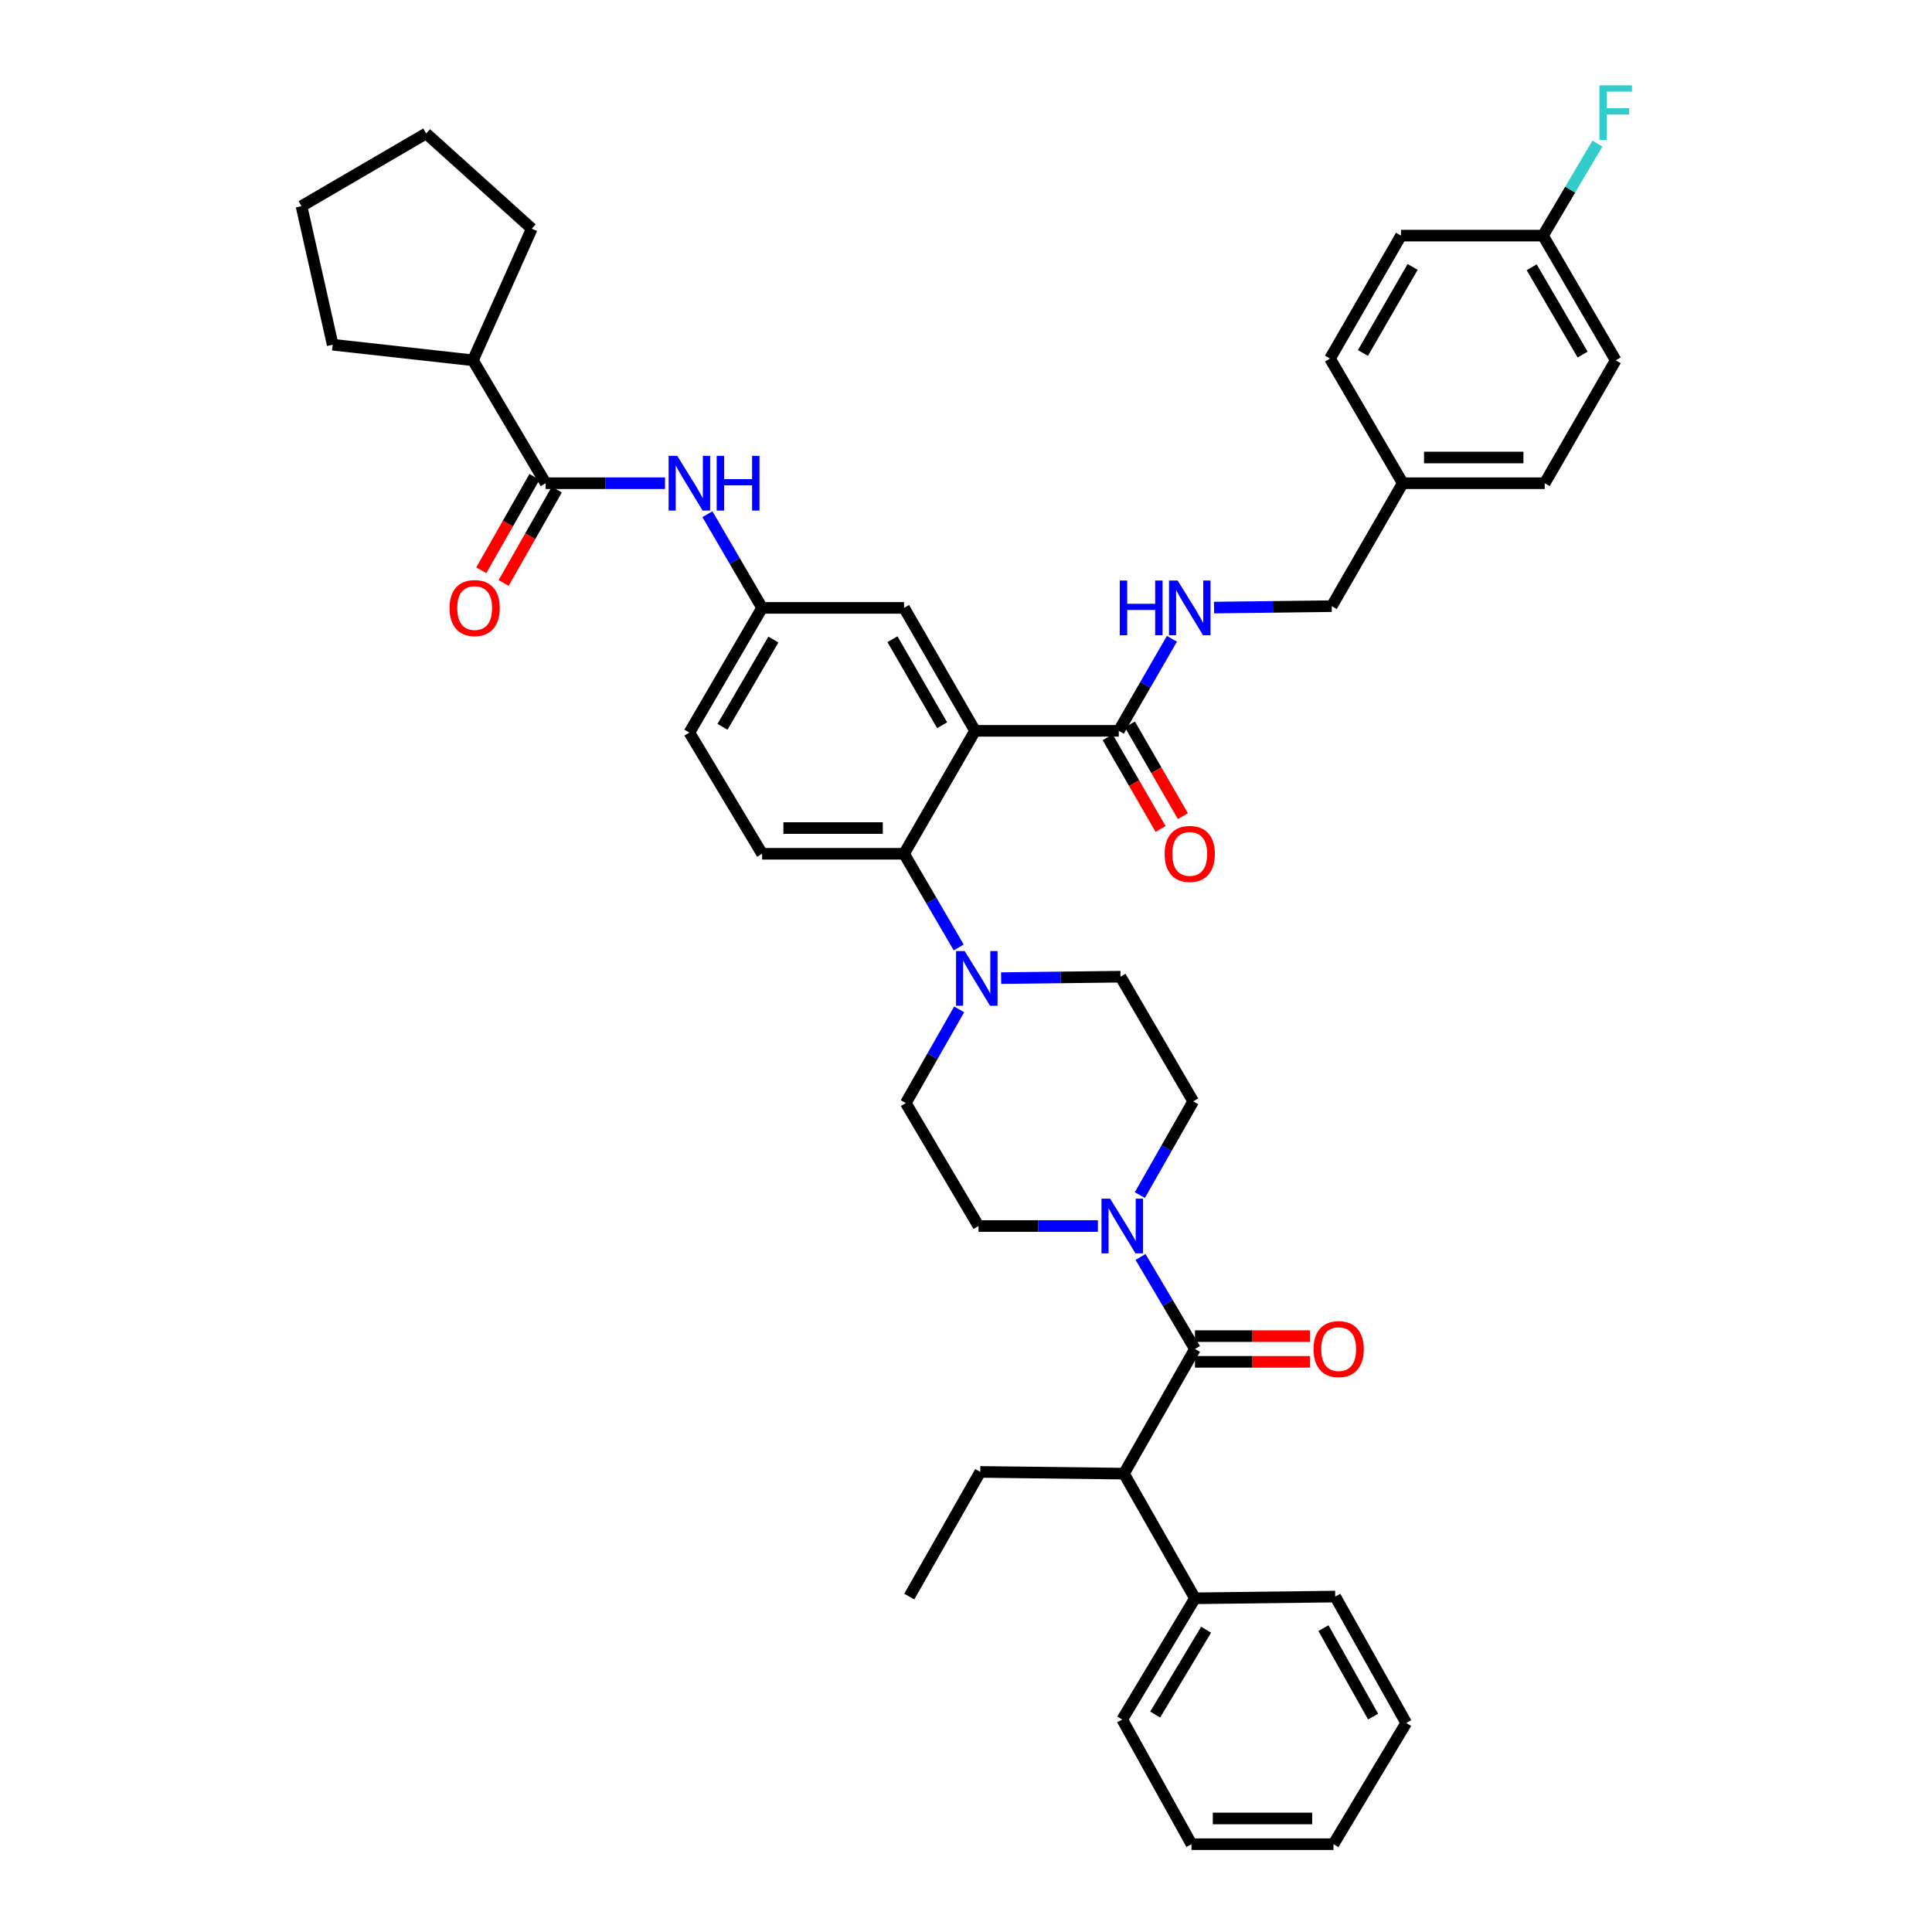 <?xml version='1.0' encoding='iso-8859-1'?>
<svg version='1.1' baseProfile='full'
              xmlns='http://www.w3.org/2000/svg'
                      xmlns:rdkit='http://www.rdkit.org/xml'
                      xmlns:xlink='http://www.w3.org/1999/xlink'
                  xml:space='preserve'
width='1000px' height='1000px' viewBox='0 0 1000 1000'>
<!-- END OF HEADER -->
<rect style='opacity:1.0;fill:#FFFFFF;stroke:none' width='1000' height='1000' x='0' y='0'> </rect>
<path class='bond-0' d='M 344.216,250.117 L 313.321,250.117' style='fill:none;fill-rule:evenodd;stroke:#0000FF;stroke-width:6px;stroke-linecap:butt;stroke-linejoin:miter;stroke-opacity:1' />
<path class='bond-0' d='M 313.321,250.117 L 282.426,250.117' style='fill:none;fill-rule:evenodd;stroke:#000000;stroke-width:6px;stroke-linecap:butt;stroke-linejoin:miter;stroke-opacity:1' />
<path class='bond-1' d='M 366.165,266.145 L 380.309,290.394' style='fill:none;fill-rule:evenodd;stroke:#0000FF;stroke-width:6px;stroke-linecap:butt;stroke-linejoin:miter;stroke-opacity:1' />
<path class='bond-1' d='M 380.309,290.394 L 394.454,314.642' style='fill:none;fill-rule:evenodd;stroke:#000000;stroke-width:6px;stroke-linecap:butt;stroke-linejoin:miter;stroke-opacity:1' />
<path class='bond-2' d='M 244.788,186.487 L 275.254,118.376' style='fill:none;fill-rule:evenodd;stroke:#000000;stroke-width:6px;stroke-linecap:butt;stroke-linejoin:miter;stroke-opacity:1' />
<path class='bond-3' d='M 244.788,186.487 L 172.196,178.42' style='fill:none;fill-rule:evenodd;stroke:#000000;stroke-width:6px;stroke-linecap:butt;stroke-linejoin:miter;stroke-opacity:1' />
<path class='bond-4' d='M 244.788,186.487 L 282.426,250.117' style='fill:none;fill-rule:evenodd;stroke:#000000;stroke-width:6px;stroke-linecap:butt;stroke-linejoin:miter;stroke-opacity:1' />
<path class='bond-5' d='M 276.643,246.824 L 262.877,270.999' style='fill:none;fill-rule:evenodd;stroke:#000000;stroke-width:6px;stroke-linecap:butt;stroke-linejoin:miter;stroke-opacity:1' />
<path class='bond-5' d='M 262.877,270.999 L 249.111,295.173' style='fill:none;fill-rule:evenodd;stroke:#FF0000;stroke-width:6px;stroke-linecap:butt;stroke-linejoin:miter;stroke-opacity:1' />
<path class='bond-5' d='M 288.209,253.411 L 274.443,277.585' style='fill:none;fill-rule:evenodd;stroke:#000000;stroke-width:6px;stroke-linecap:butt;stroke-linejoin:miter;stroke-opacity:1' />
<path class='bond-5' d='M 274.443,277.585 L 260.678,301.759' style='fill:none;fill-rule:evenodd;stroke:#FF0000;stroke-width:6px;stroke-linecap:butt;stroke-linejoin:miter;stroke-opacity:1' />
<path class='bond-6' d='M 275.254,118.376 L 220.586,69.084' style='fill:none;fill-rule:evenodd;stroke:#000000;stroke-width:6px;stroke-linecap:butt;stroke-linejoin:miter;stroke-opacity:1' />
<path class='bond-7' d='M 581.766,762.753 L 618.509,827.278' style='fill:none;fill-rule:evenodd;stroke:#000000;stroke-width:6px;stroke-linecap:butt;stroke-linejoin:miter;stroke-opacity:1' />
<path class='bond-8' d='M 581.766,762.753 L 507.376,761.858' style='fill:none;fill-rule:evenodd;stroke:#000000;stroke-width:6px;stroke-linecap:butt;stroke-linejoin:miter;stroke-opacity:1' />
<path class='bond-9' d='M 581.766,762.753 L 618.509,698.228' style='fill:none;fill-rule:evenodd;stroke:#000000;stroke-width:6px;stroke-linecap:butt;stroke-linejoin:miter;stroke-opacity:1' />
<path class='bond-10' d='M 589.984,618.574 L 603.795,594.32' style='fill:none;fill-rule:evenodd;stroke:#0000FF;stroke-width:6px;stroke-linecap:butt;stroke-linejoin:miter;stroke-opacity:1' />
<path class='bond-10' d='M 603.795,594.32 L 617.607,570.065' style='fill:none;fill-rule:evenodd;stroke:#000000;stroke-width:6px;stroke-linecap:butt;stroke-linejoin:miter;stroke-opacity:1' />
<path class='bond-11' d='M 590.333,650.599 L 604.421,674.413' style='fill:none;fill-rule:evenodd;stroke:#0000FF;stroke-width:6px;stroke-linecap:butt;stroke-linejoin:miter;stroke-opacity:1' />
<path class='bond-11' d='M 604.421,674.413 L 618.509,698.228' style='fill:none;fill-rule:evenodd;stroke:#000000;stroke-width:6px;stroke-linecap:butt;stroke-linejoin:miter;stroke-opacity:1' />
<path class='bond-12' d='M 568.264,634.59 L 537.373,634.59' style='fill:none;fill-rule:evenodd;stroke:#0000FF;stroke-width:6px;stroke-linecap:butt;stroke-linejoin:miter;stroke-opacity:1' />
<path class='bond-12' d='M 537.373,634.59 L 506.482,634.59' style='fill:none;fill-rule:evenodd;stroke:#000000;stroke-width:6px;stroke-linecap:butt;stroke-linejoin:miter;stroke-opacity:1' />
<path class='bond-13' d='M 618.509,704.883 L 648.27,704.883' style='fill:none;fill-rule:evenodd;stroke:#000000;stroke-width:6px;stroke-linecap:butt;stroke-linejoin:miter;stroke-opacity:1' />
<path class='bond-13' d='M 648.27,704.883 L 678.031,704.883' style='fill:none;fill-rule:evenodd;stroke:#FF0000;stroke-width:6px;stroke-linecap:butt;stroke-linejoin:miter;stroke-opacity:1' />
<path class='bond-13' d='M 618.509,691.573 L 648.27,691.573' style='fill:none;fill-rule:evenodd;stroke:#000000;stroke-width:6px;stroke-linecap:butt;stroke-linejoin:miter;stroke-opacity:1' />
<path class='bond-13' d='M 648.27,691.573 L 678.031,691.573' style='fill:none;fill-rule:evenodd;stroke:#FF0000;stroke-width:6px;stroke-linecap:butt;stroke-linejoin:miter;stroke-opacity:1' />
<path class='bond-14' d='M 618.509,827.278 L 580.863,890.013' style='fill:none;fill-rule:evenodd;stroke:#000000;stroke-width:6px;stroke-linecap:butt;stroke-linejoin:miter;stroke-opacity:1' />
<path class='bond-14' d='M 624.275,843.537 L 597.923,887.451' style='fill:none;fill-rule:evenodd;stroke:#000000;stroke-width:6px;stroke-linecap:butt;stroke-linejoin:miter;stroke-opacity:1' />
<path class='bond-15' d='M 618.509,827.278 L 691.101,826.383' style='fill:none;fill-rule:evenodd;stroke:#000000;stroke-width:6px;stroke-linecap:butt;stroke-linejoin:miter;stroke-opacity:1' />
<path class='bond-16' d='M 507.376,761.858 L 470.633,826.383' style='fill:none;fill-rule:evenodd;stroke:#000000;stroke-width:6px;stroke-linecap:butt;stroke-linejoin:miter;stroke-opacity:1' />
<path class='bond-17' d='M 617.607,570.065 L 579.969,505.54' style='fill:none;fill-rule:evenodd;stroke:#000000;stroke-width:6px;stroke-linecap:butt;stroke-linejoin:miter;stroke-opacity:1' />
<path class='bond-18' d='M 496.464,522.452 L 482.65,546.706' style='fill:none;fill-rule:evenodd;stroke:#0000FF;stroke-width:6px;stroke-linecap:butt;stroke-linejoin:miter;stroke-opacity:1' />
<path class='bond-18' d='M 482.65,546.706 L 468.836,570.96' style='fill:none;fill-rule:evenodd;stroke:#000000;stroke-width:6px;stroke-linecap:butt;stroke-linejoin:miter;stroke-opacity:1' />
<path class='bond-19' d='M 496.236,490.407 L 482.088,466.159' style='fill:none;fill-rule:evenodd;stroke:#0000FF;stroke-width:6px;stroke-linecap:butt;stroke-linejoin:miter;stroke-opacity:1' />
<path class='bond-19' d='M 482.088,466.159 L 467.941,441.91' style='fill:none;fill-rule:evenodd;stroke:#000000;stroke-width:6px;stroke-linecap:butt;stroke-linejoin:miter;stroke-opacity:1' />
<path class='bond-20' d='M 518.186,506.284 L 549.078,505.912' style='fill:none;fill-rule:evenodd;stroke:#0000FF;stroke-width:6px;stroke-linecap:butt;stroke-linejoin:miter;stroke-opacity:1' />
<path class='bond-20' d='M 549.078,505.912 L 579.969,505.54' style='fill:none;fill-rule:evenodd;stroke:#000000;stroke-width:6px;stroke-linecap:butt;stroke-linejoin:miter;stroke-opacity:1' />
<path class='bond-21' d='M 573.311,381.608 L 587.018,405.345' style='fill:none;fill-rule:evenodd;stroke:#000000;stroke-width:6px;stroke-linecap:butt;stroke-linejoin:miter;stroke-opacity:1' />
<path class='bond-21' d='M 587.018,405.345 L 600.724,429.081' style='fill:none;fill-rule:evenodd;stroke:#FF0000;stroke-width:6px;stroke-linecap:butt;stroke-linejoin:miter;stroke-opacity:1' />
<path class='bond-21' d='M 584.837,374.952 L 598.544,398.689' style='fill:none;fill-rule:evenodd;stroke:#000000;stroke-width:6px;stroke-linecap:butt;stroke-linejoin:miter;stroke-opacity:1' />
<path class='bond-21' d='M 598.544,398.689 L 612.251,422.425' style='fill:none;fill-rule:evenodd;stroke:#FF0000;stroke-width:6px;stroke-linecap:butt;stroke-linejoin:miter;stroke-opacity:1' />
<path class='bond-22' d='M 579.074,378.28 L 592.827,354.46' style='fill:none;fill-rule:evenodd;stroke:#000000;stroke-width:6px;stroke-linecap:butt;stroke-linejoin:miter;stroke-opacity:1' />
<path class='bond-22' d='M 592.827,354.46 L 606.581,330.639' style='fill:none;fill-rule:evenodd;stroke:#0000FF;stroke-width:6px;stroke-linecap:butt;stroke-linejoin:miter;stroke-opacity:1' />
<path class='bond-23' d='M 579.074,378.28 L 504.685,378.28' style='fill:none;fill-rule:evenodd;stroke:#000000;stroke-width:6px;stroke-linecap:butt;stroke-linejoin:miter;stroke-opacity:1' />
<path class='bond-24' d='M 628.395,314.489 L 658.85,314.118' style='fill:none;fill-rule:evenodd;stroke:#0000FF;stroke-width:6px;stroke-linecap:butt;stroke-linejoin:miter;stroke-opacity:1' />
<path class='bond-24' d='M 658.85,314.118 L 689.305,313.748' style='fill:none;fill-rule:evenodd;stroke:#000000;stroke-width:6px;stroke-linecap:butt;stroke-linejoin:miter;stroke-opacity:1' />
<path class='bond-25' d='M 836.286,186.487 L 798.648,121.962' style='fill:none;fill-rule:evenodd;stroke:#000000;stroke-width:6px;stroke-linecap:butt;stroke-linejoin:miter;stroke-opacity:1' />
<path class='bond-25' d='M 819.143,183.515 L 792.797,138.348' style='fill:none;fill-rule:evenodd;stroke:#000000;stroke-width:6px;stroke-linecap:butt;stroke-linejoin:miter;stroke-opacity:1' />
<path class='bond-26' d='M 836.286,186.487 L 799.543,250.117' style='fill:none;fill-rule:evenodd;stroke:#000000;stroke-width:6px;stroke-linecap:butt;stroke-linejoin:miter;stroke-opacity:1' />
<path class='bond-27' d='M 798.648,121.962 L 725.153,121.962' style='fill:none;fill-rule:evenodd;stroke:#000000;stroke-width:6px;stroke-linecap:butt;stroke-linejoin:miter;stroke-opacity:1' />
<path class='bond-28' d='M 798.648,121.962 L 812.733,98.148' style='fill:none;fill-rule:evenodd;stroke:#000000;stroke-width:6px;stroke-linecap:butt;stroke-linejoin:miter;stroke-opacity:1' />
<path class='bond-28' d='M 812.733,98.148 L 826.818,74.333' style='fill:none;fill-rule:evenodd;stroke:#33CCCC;stroke-width:6px;stroke-linecap:butt;stroke-linejoin:miter;stroke-opacity:1' />
<path class='bond-29' d='M 504.685,378.28 L 467.941,314.642' style='fill:none;fill-rule:evenodd;stroke:#000000;stroke-width:6px;stroke-linecap:butt;stroke-linejoin:miter;stroke-opacity:1' />
<path class='bond-29' d='M 487.646,375.39 L 461.926,330.843' style='fill:none;fill-rule:evenodd;stroke:#000000;stroke-width:6px;stroke-linecap:butt;stroke-linejoin:miter;stroke-opacity:1' />
<path class='bond-30' d='M 504.685,378.28 L 467.941,441.91' style='fill:none;fill-rule:evenodd;stroke:#000000;stroke-width:6px;stroke-linecap:butt;stroke-linejoin:miter;stroke-opacity:1' />
<path class='bond-31' d='M 467.941,314.642 L 394.454,314.642' style='fill:none;fill-rule:evenodd;stroke:#000000;stroke-width:6px;stroke-linecap:butt;stroke-linejoin:miter;stroke-opacity:1' />
<path class='bond-32' d='M 467.941,441.91 L 394.454,441.91' style='fill:none;fill-rule:evenodd;stroke:#000000;stroke-width:6px;stroke-linecap:butt;stroke-linejoin:miter;stroke-opacity:1' />
<path class='bond-32' d='M 456.918,428.6 L 405.477,428.6' style='fill:none;fill-rule:evenodd;stroke:#000000;stroke-width:6px;stroke-linecap:butt;stroke-linejoin:miter;stroke-opacity:1' />
<path class='bond-33' d='M 394.454,314.642 L 356.816,379.175' style='fill:none;fill-rule:evenodd;stroke:#000000;stroke-width:6px;stroke-linecap:butt;stroke-linejoin:miter;stroke-opacity:1' />
<path class='bond-33' d='M 400.306,331.028 L 373.959,376.201' style='fill:none;fill-rule:evenodd;stroke:#000000;stroke-width:6px;stroke-linecap:butt;stroke-linejoin:miter;stroke-opacity:1' />
<path class='bond-34' d='M 394.454,441.91 L 356.816,379.175' style='fill:none;fill-rule:evenodd;stroke:#000000;stroke-width:6px;stroke-linecap:butt;stroke-linejoin:miter;stroke-opacity:1' />
<path class='bond-35' d='M 725.153,121.962 L 688.41,185.593' style='fill:none;fill-rule:evenodd;stroke:#000000;stroke-width:6px;stroke-linecap:butt;stroke-linejoin:miter;stroke-opacity:1' />
<path class='bond-35' d='M 731.168,138.163 L 705.448,182.704' style='fill:none;fill-rule:evenodd;stroke:#000000;stroke-width:6px;stroke-linecap:butt;stroke-linejoin:miter;stroke-opacity:1' />
<path class='bond-36' d='M 688.41,185.593 L 726.056,250.117' style='fill:none;fill-rule:evenodd;stroke:#000000;stroke-width:6px;stroke-linecap:butt;stroke-linejoin:miter;stroke-opacity:1' />
<path class='bond-37' d='M 726.056,250.117 L 799.543,250.117' style='fill:none;fill-rule:evenodd;stroke:#000000;stroke-width:6px;stroke-linecap:butt;stroke-linejoin:miter;stroke-opacity:1' />
<path class='bond-37' d='M 737.079,236.807 L 788.52,236.807' style='fill:none;fill-rule:evenodd;stroke:#000000;stroke-width:6px;stroke-linecap:butt;stroke-linejoin:miter;stroke-opacity:1' />
<path class='bond-38' d='M 726.056,250.117 L 689.305,313.748' style='fill:none;fill-rule:evenodd;stroke:#000000;stroke-width:6px;stroke-linecap:butt;stroke-linejoin:miter;stroke-opacity:1' />
<path class='bond-39' d='M 468.836,570.96 L 506.482,634.59' style='fill:none;fill-rule:evenodd;stroke:#000000;stroke-width:6px;stroke-linecap:butt;stroke-linejoin:miter;stroke-opacity:1' />
<path class='bond-40' d='M 580.863,890.013 L 616.712,954.545' style='fill:none;fill-rule:evenodd;stroke:#000000;stroke-width:6px;stroke-linecap:butt;stroke-linejoin:miter;stroke-opacity:1' />
<path class='bond-41' d='M 691.101,826.383 L 727.845,891.81' style='fill:none;fill-rule:evenodd;stroke:#000000;stroke-width:6px;stroke-linecap:butt;stroke-linejoin:miter;stroke-opacity:1' />
<path class='bond-41' d='M 685.008,842.715 L 710.728,888.513' style='fill:none;fill-rule:evenodd;stroke:#000000;stroke-width:6px;stroke-linecap:butt;stroke-linejoin:miter;stroke-opacity:1' />
<path class='bond-42' d='M 616.712,954.545 L 690.207,954.545' style='fill:none;fill-rule:evenodd;stroke:#000000;stroke-width:6px;stroke-linecap:butt;stroke-linejoin:miter;stroke-opacity:1' />
<path class='bond-42' d='M 627.736,941.235 L 679.183,941.235' style='fill:none;fill-rule:evenodd;stroke:#000000;stroke-width:6px;stroke-linecap:butt;stroke-linejoin:miter;stroke-opacity:1' />
<path class='bond-43' d='M 727.845,891.81 L 690.207,954.545' style='fill:none;fill-rule:evenodd;stroke:#000000;stroke-width:6px;stroke-linecap:butt;stroke-linejoin:miter;stroke-opacity:1' />
<path class='bond-44' d='M 172.196,178.42 L 156.061,106.722' style='fill:none;fill-rule:evenodd;stroke:#000000;stroke-width:6px;stroke-linecap:butt;stroke-linejoin:miter;stroke-opacity:1' />
<path class='bond-45' d='M 156.061,106.722 L 220.586,69.084' style='fill:none;fill-rule:evenodd;stroke:#000000;stroke-width:6px;stroke-linecap:butt;stroke-linejoin:miter;stroke-opacity:1' />
<path  class='atom-0' d='M 350.556 235.957
L 359.836 250.957
Q 360.756 252.437, 362.236 255.117
Q 363.716 257.797, 363.796 257.957
L 363.796 235.957
L 367.556 235.957
L 367.556 264.277
L 363.676 264.277
L 353.716 247.877
Q 352.556 245.957, 351.316 243.757
Q 350.116 241.557, 349.756 240.877
L 349.756 264.277
L 346.076 264.277
L 346.076 235.957
L 350.556 235.957
' fill='#0000FF'/>
<path  class='atom-0' d='M 370.956 235.957
L 374.796 235.957
L 374.796 247.997
L 389.276 247.997
L 389.276 235.957
L 393.116 235.957
L 393.116 264.277
L 389.276 264.277
L 389.276 251.197
L 374.796 251.197
L 374.796 264.277
L 370.956 264.277
L 370.956 235.957
' fill='#0000FF'/>
<path  class='atom-3' d='M 232.683 314.722
Q 232.683 307.922, 236.043 304.122
Q 239.403 300.322, 245.683 300.322
Q 251.963 300.322, 255.323 304.122
Q 258.683 307.922, 258.683 314.722
Q 258.683 321.602, 255.283 325.522
Q 251.883 329.402, 245.683 329.402
Q 239.443 329.402, 236.043 325.522
Q 232.683 321.642, 232.683 314.722
M 245.683 326.202
Q 250.003 326.202, 252.323 323.322
Q 254.683 320.402, 254.683 314.722
Q 254.683 309.162, 252.323 306.362
Q 250.003 303.522, 245.683 303.522
Q 241.363 303.522, 239.003 306.322
Q 236.683 309.122, 236.683 314.722
Q 236.683 320.442, 239.003 323.322
Q 241.363 326.202, 245.683 326.202
' fill='#FF0000'/>
<path  class='atom-6' d='M 574.603 620.43
L 583.883 635.43
Q 584.803 636.91, 586.283 639.59
Q 587.763 642.27, 587.843 642.43
L 587.843 620.43
L 591.603 620.43
L 591.603 648.75
L 587.723 648.75
L 577.763 632.35
Q 576.603 630.43, 575.363 628.23
Q 574.163 626.03, 573.803 625.35
L 573.803 648.75
L 570.123 648.75
L 570.123 620.43
L 574.603 620.43
' fill='#0000FF'/>
<path  class='atom-8' d='M 679.891 698.308
Q 679.891 691.508, 683.251 687.708
Q 686.611 683.908, 692.891 683.908
Q 699.171 683.908, 702.531 687.708
Q 705.891 691.508, 705.891 698.308
Q 705.891 705.188, 702.491 709.108
Q 699.091 712.988, 692.891 712.988
Q 686.651 712.988, 683.251 709.108
Q 679.891 705.228, 679.891 698.308
M 692.891 709.788
Q 697.211 709.788, 699.531 706.908
Q 701.891 703.988, 701.891 698.308
Q 701.891 692.748, 699.531 689.948
Q 697.211 687.108, 692.891 687.108
Q 688.571 687.108, 686.211 689.908
Q 683.891 692.708, 683.891 698.308
Q 683.891 704.028, 686.211 706.908
Q 688.571 709.788, 692.891 709.788
' fill='#FF0000'/>
<path  class='atom-12' d='M 499.327 492.275
L 508.607 507.275
Q 509.527 508.755, 511.007 511.435
Q 512.487 514.115, 512.567 514.275
L 512.567 492.275
L 516.327 492.275
L 516.327 520.595
L 512.447 520.595
L 502.487 504.195
Q 501.327 502.275, 500.087 500.075
Q 498.887 497.875, 498.527 497.195
L 498.527 520.595
L 494.847 520.595
L 494.847 492.275
L 499.327 492.275
' fill='#0000FF'/>
<path  class='atom-15' d='M 602.817 441.99
Q 602.817 435.19, 606.177 431.39
Q 609.537 427.59, 615.817 427.59
Q 622.097 427.59, 625.457 431.39
Q 628.817 435.19, 628.817 441.99
Q 628.817 448.87, 625.417 452.79
Q 622.017 456.67, 615.817 456.67
Q 609.577 456.67, 606.177 452.79
Q 602.817 448.91, 602.817 441.99
M 615.817 453.47
Q 620.137 453.47, 622.457 450.59
Q 624.817 447.67, 624.817 441.99
Q 624.817 436.43, 622.457 433.63
Q 620.137 430.79, 615.817 430.79
Q 611.497 430.79, 609.137 433.59
Q 606.817 436.39, 606.817 441.99
Q 606.817 447.71, 609.137 450.59
Q 611.497 453.47, 615.817 453.47
' fill='#FF0000'/>
<path  class='atom-16' d='M 579.597 300.482
L 583.437 300.482
L 583.437 312.522
L 597.917 312.522
L 597.917 300.482
L 601.757 300.482
L 601.757 328.802
L 597.917 328.802
L 597.917 315.722
L 583.437 315.722
L 583.437 328.802
L 579.597 328.802
L 579.597 300.482
' fill='#0000FF'/>
<path  class='atom-16' d='M 609.557 300.482
L 618.837 315.482
Q 619.757 316.962, 621.237 319.642
Q 622.717 322.322, 622.797 322.482
L 622.797 300.482
L 626.557 300.482
L 626.557 328.802
L 622.677 328.802
L 612.717 312.402
Q 611.557 310.482, 610.317 308.282
Q 609.117 306.082, 608.757 305.402
L 608.757 328.802
L 605.077 328.802
L 605.077 300.482
L 609.557 300.482
' fill='#0000FF'/>
<path  class='atom-30' d='M 827.866 44.165
L 844.706 44.165
L 844.706 47.405
L 831.666 47.405
L 831.666 56.005
L 843.266 56.005
L 843.266 59.285
L 831.666 59.285
L 831.666 72.485
L 827.866 72.485
L 827.866 44.165
' fill='#33CCCC'/>
</svg>
